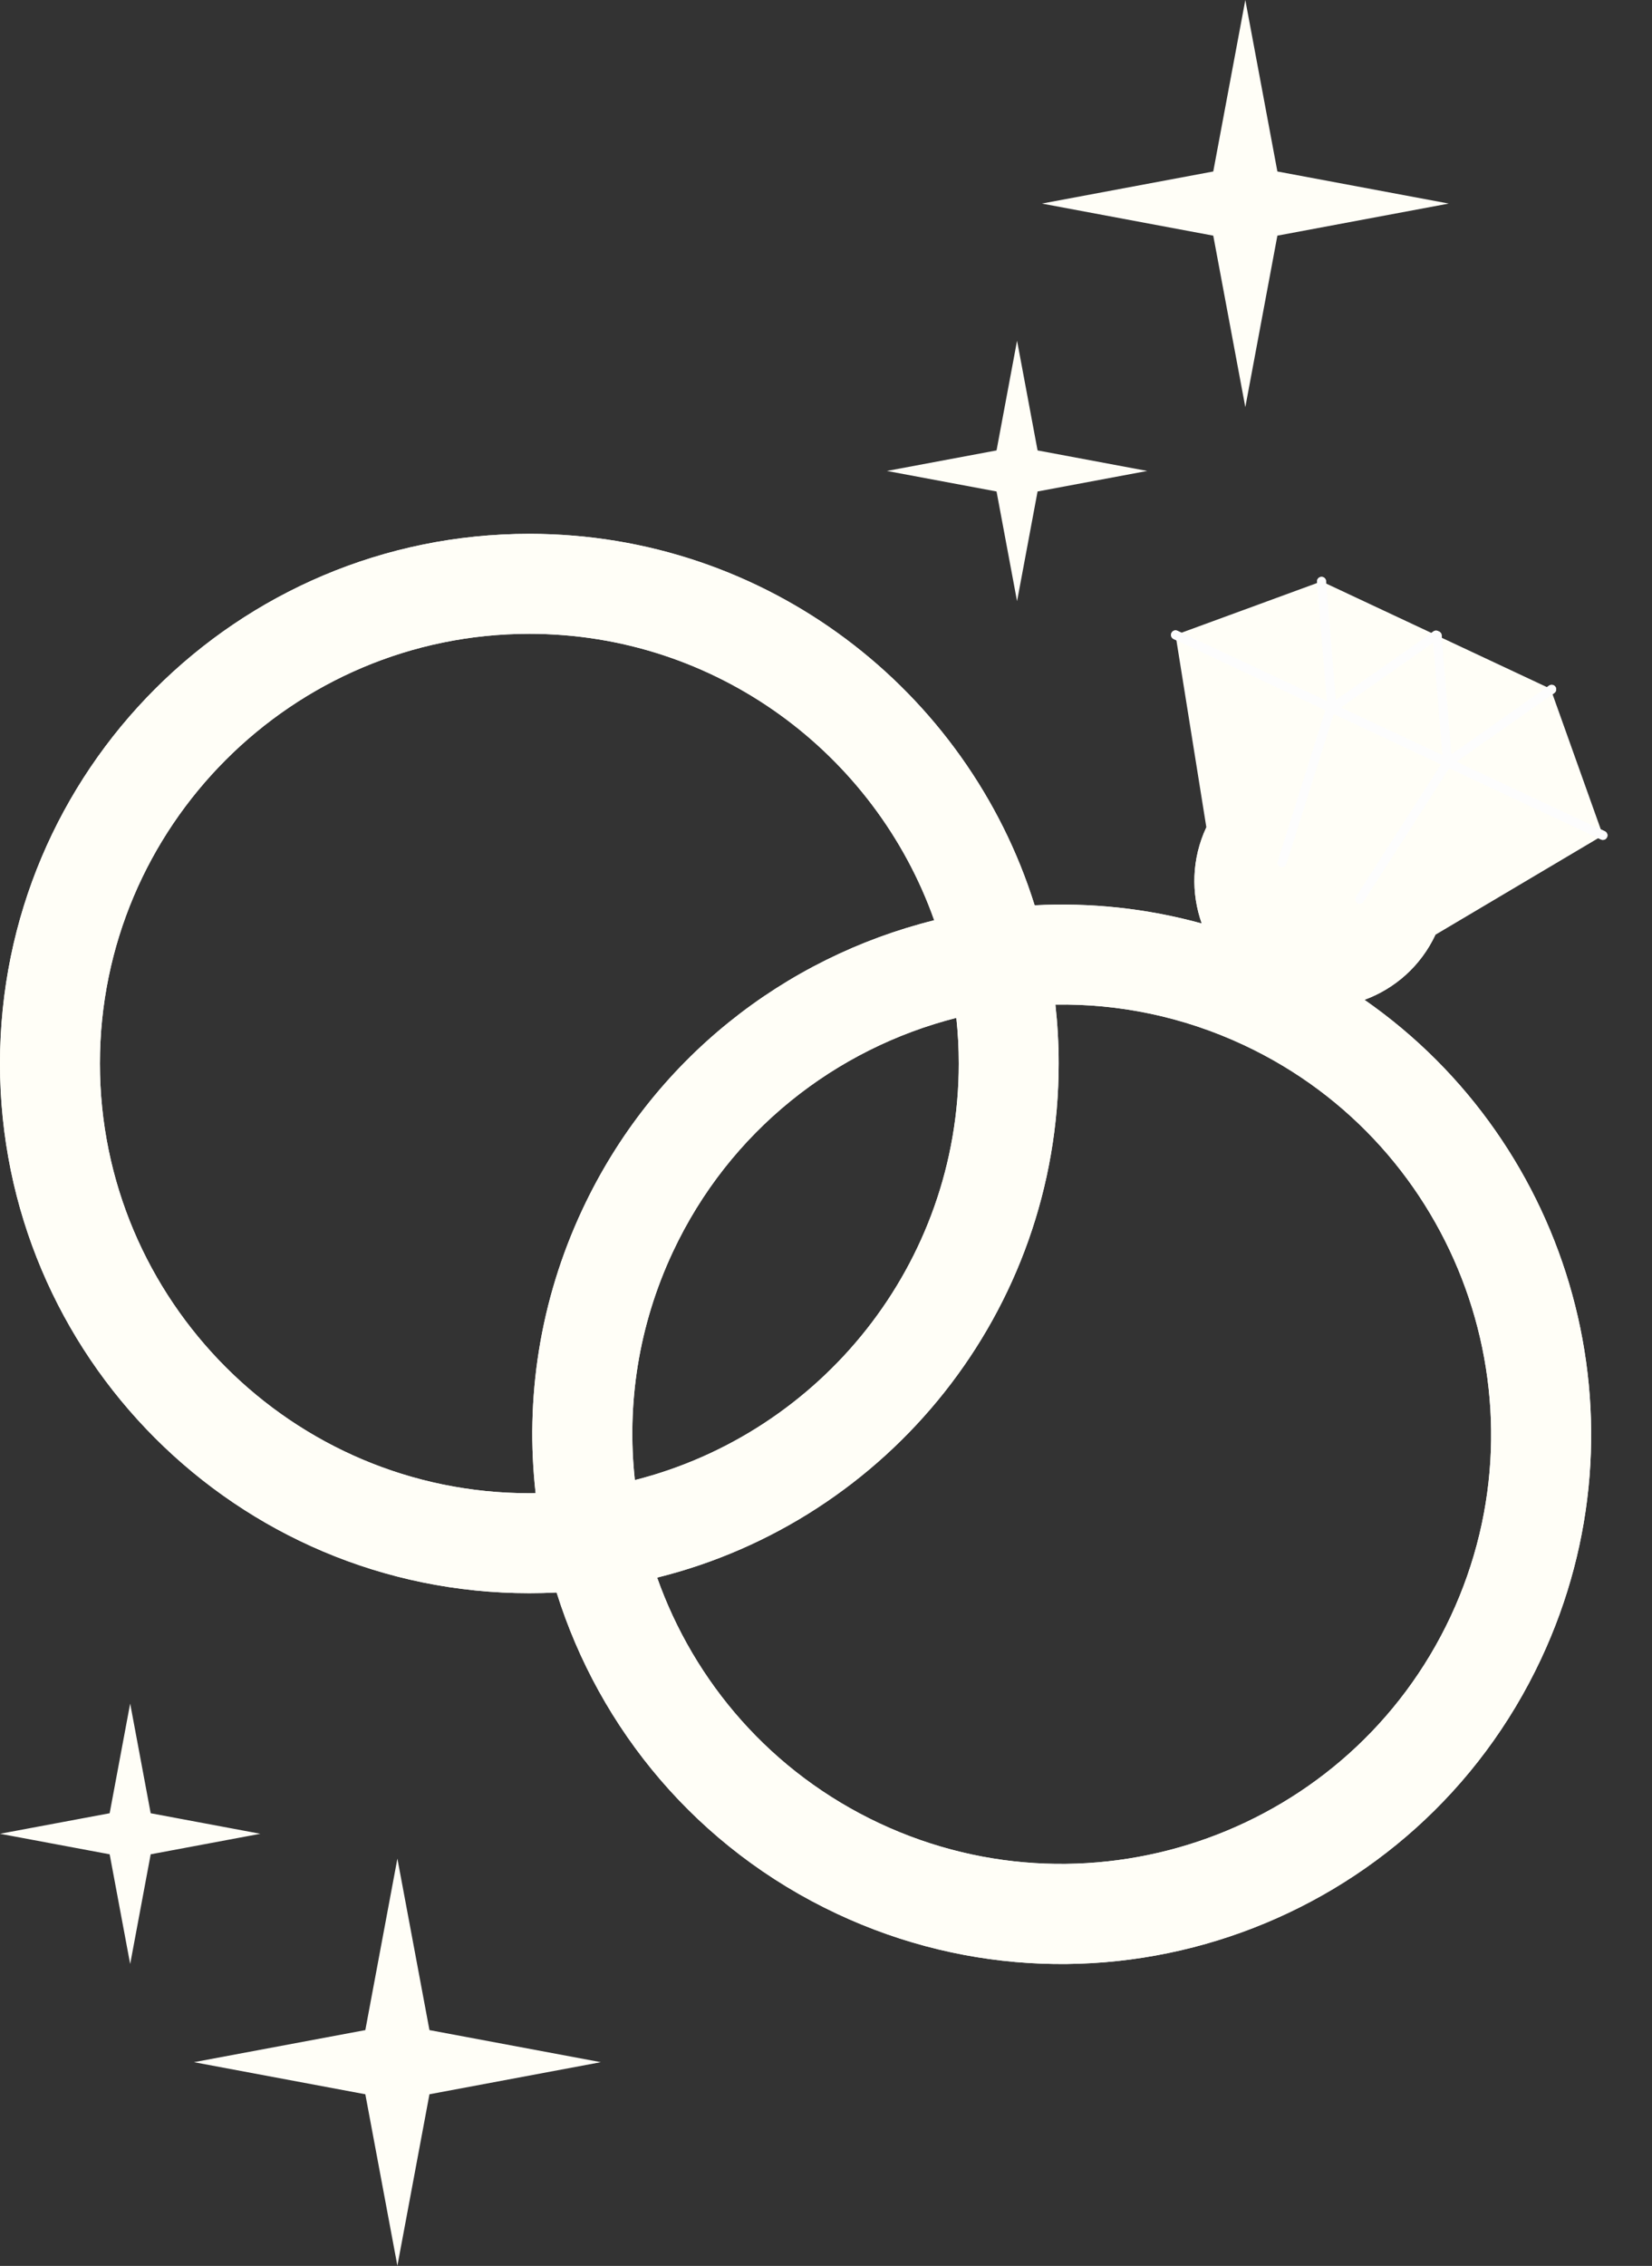 <?xml version="1.0" encoding="UTF-8" standalone="no"?><svg xmlns="http://www.w3.org/2000/svg" xmlns:xlink="http://www.w3.org/1999/xlink" fill="#000000" height="499.5" preserveAspectRatio="xMidYMid meet" version="1" viewBox="0.0 0.0 364.4 499.5" width="364.4" zoomAndPan="magnify"><rect x="0.0" y="0.0" width="364.4" height="499.5" fill="#333333" stroke="none"/><g id="change1_1"><path d="M316.629,206.057l35.904-21.287l0.616,0.289c0.138,0.064,0.282,0.095,0.424,0.095 c0.376,0,0.736-0.213,0.906-0.576c0.234-0.5,0.02-1.095-0.48-1.33l-0.899-0.421l-10.635-29.783l0.378-0.266 c0.452-0.317,0.562-0.941,0.244-1.393c-0.316-0.452-0.941-0.56-1.393-0.244l-0.469,0.329l-23.179-10.865L318,140.033 c-0.034-0.418-0.313-0.753-0.693-0.871c-0.331-0.209-0.767-0.212-1.108,0.027l-0.469,0.329l-23.178-10.865l-0.047-0.572 c-0.045-0.55-0.518-0.957-1.079-0.915c-0.55,0.045-0.96,0.528-0.915,1.079l0.023,0.275l-29.91,10.956l-0.898-0.421 c-0.504-0.236-1.096-0.019-1.33,0.481c-0.234,0.5-0.02,1.095,0.48,1.33l0.617,0.289l6.605,41.214l0,0 c-3.25,6.933-3.396,14.521-1.015,21.205c-12.207-3.364-24.641-4.642-36.859-4.008c-14.832-47.45-59.125-81.885-111.462-81.885 C52.276,117.681,0,169.957,0,234.443s52.276,116.762,116.762,116.762c2.017,0,4.021-0.051,6.013-0.152 c9.446,30.138,31.012,56.37,61.863,70.832c58.389,27.371,127.911,2.226,155.282-56.163c24.501-52.268,6.897-113.432-38.942-145.321 C307.64,217.956,313.379,212.99,316.629,206.057 M118.149,329.15c-0.462,0.007-0.923,0.018-1.387,0.018 c-52.231,0-94.724-42.493-94.724-94.725s42.493-94.725,94.724-94.725c41.164,0,76.272,26.395,89.306,63.147 c-32.947,8.189-62.058,30.599-77.593,63.738C118.982,286.854,115.812,308.444,118.149,329.15z M148.429,275.957 c12.512-26.691,35.964-44.826,62.523-51.578c0.351,3.308,0.535,6.665,0.535,10.064c0,44.203-30.435,81.427-71.45,91.828 C138.218,309.591,140.801,292.229,148.429,275.957z M319.966,356.368c-22.169,47.293-78.681,67.732-125.975,45.563 c-23.851-11.181-40.867-31.098-49.037-54.161c50.864-12.612,88.569-58.563,88.569-113.327c0-4.389-0.25-8.719-0.722-12.983 c13.945-0.228,28.146,2.626,41.601,8.933C321.696,252.563,342.136,309.076,319.966,356.368z M228.868,99.292l24.188,4.525 l-24.188,4.525l-4.525,24.188l-4.525-24.188l-24.188-4.525l24.188-4.525l4.525-24.188L228.868,99.292z M267.622,51.947 l-37.802-7.072l37.802-7.072L274.694,0l7.072,37.802l37.802,7.072l-37.802,7.072l-7.072,37.802L267.622,51.947z M57.427,404.239 l-24.188,4.525l-4.525,24.188l-4.525-24.188L0,404.239l24.188-4.525l4.525-24.188l4.525,24.188L57.427,404.239z M94.729,447.518 l37.802,7.072l-37.802,7.072l-7.072,37.802l-7.072-37.802l-37.802-7.072l37.802-7.072l7.072-37.802L94.729,447.518z" fill="#fffef7"/></g><path d="M116.762,139.719c-52.231,0-94.724,42.493-94.724,94.725s42.493,94.725,94.724,94.725 c0.464,0,0.925-0.011,1.387-0.018c-2.337-20.706,0.833-42.296,10.326-62.547c15.534-33.138,44.646-55.549,77.593-63.738 C193.034,166.114,157.925,139.719,116.762,139.719z" fill="none"/><path d="M211.487,234.443c0-3.399-0.184-6.756-0.535-10.064c-26.559,6.752-50.011,24.887-62.523,51.578 c-7.628,16.271-10.211,33.634-8.392,50.314C181.051,315.871,211.487,278.646,211.487,234.443z" fill="none"/><path d="M283.682 190.613L299.049 197.816 299.049 197.816 283.682 190.613z" fill="none"/><path d="M232.802,221.461c0.472,4.263,0.722,8.594,0.722,12.983c0,54.764-37.705,100.715-88.569,113.327 c8.17,23.063,25.186,42.98,49.037,54.161c47.293,22.17,103.805,1.73,125.975-45.563c22.169-47.293,1.73-103.805-45.564-125.975 C260.948,224.086,246.747,221.233,232.802,221.461z" fill="none"/><path d="M277.981 187.94L281.875 189.766 281.875 189.766z" fill="none"/><g id="change2_1"><path d="M300.979,220.401c6.661-2.446,12.4-7.412,15.65-14.344l-15.776-7.395l-0.072,0.112 c-0.191,0.297-0.514,0.459-0.843,0.459c-0.185,0-0.372-0.051-0.539-0.159c-0.426-0.273-0.557-0.812-0.35-1.258l-15.367-7.203 c-0.166,0.354-0.512,0.581-0.894,0.581c-0.1,0-0.201-0.015-0.301-0.047c-0.527-0.167-0.819-0.728-0.652-1.255l0.04-0.127 l-3.894-1.825l-11.883-5.571l0,0c-3.25,6.933-3.396,14.521-1.015,21.205c-12.207-3.364-24.641-4.642-36.859-4.008 c-14.832-47.45-59.125-81.885-111.462-81.885C52.276,117.681,0,169.957,0,234.443s52.276,116.762,116.762,116.762 c2.017,0,4.021-0.051,6.013-0.152c9.446,30.138,31.012,56.37,61.863,70.832c58.389,27.371,127.911,2.226,155.282-56.163 C364.422,313.454,346.817,252.29,300.979,220.401z M118.149,329.15c-0.462,0.007-0.923,0.018-1.387,0.018 c-52.231,0-94.724-42.493-94.724-94.725s42.493-94.725,94.724-94.725c41.164,0,76.272,26.395,89.306,63.147 c-32.947,8.189-62.058,30.599-77.593,63.738C118.982,286.854,115.812,308.444,118.149,329.15z M148.429,275.957 c12.512-26.691,35.964-44.826,62.523-51.578c0.351,3.308,0.535,6.665,0.535,10.064c0,44.203-30.435,81.427-71.45,91.828 C138.218,309.591,140.801,292.229,148.429,275.957z M319.966,356.368c-22.169,47.293-78.681,67.732-125.975,45.563 c-23.851-11.181-40.867-31.098-49.037-54.161c50.864-12.612,88.569-58.563,88.569-113.327c0-4.389-0.25-8.719-0.722-12.983 c13.945-0.228,28.146,2.626,41.601,8.933C321.696,252.563,342.136,309.076,319.966,356.368z" fill="#fffef7"/></g><g id="change3_1"><path d="M353.998,183.248l-0.899-0.421l-31.813-14.913l21.178-14.87l0.378-0.266c0.452-0.317,0.562-0.941,0.244-1.393 c-0.316-0.452-0.941-0.56-1.393-0.244l-0.469,0.329l-21.072,14.796l-2.106-25.661L318,140.033c-0.034-0.418-0.313-0.753-0.693-0.871 c-0.331-0.209-0.767-0.212-1.108,0.027l-0.469,0.329l-21.072,14.796l-2.106-25.661l-0.047-0.572 c-0.045-0.55-0.518-0.957-1.079-0.915c-0.55,0.045-0.96,0.528-0.915,1.079l0.023,0.275l2.133,25.977l-32.043-15.021l-0.898-0.421 c-0.504-0.236-1.096-0.019-1.33,0.481c-0.234,0.5-0.02,1.095,0.48,1.33l0.617,0.289l32.866,15.406l-10.483,33.203l-0.04,0.127 c-0.167,0.527,0.125,1.088,0.652,1.255c0.1,0.032,0.201,0.047,0.301,0.047c0.382,0,0.728-0.228,0.894-0.581 c0.019-0.04,0.046-0.074,0.059-0.118l10.443-33.077l23.656,11.089l-18.744,29.185c-0.025,0.039-0.029,0.083-0.048,0.123 c-0.208,0.447-0.076,0.985,0.35,1.258c0.167,0.107,0.354,0.159,0.539,0.159c0.329,0,0.651-0.162,0.843-0.459l0.072-0.112 l18.816-29.297l32.864,15.406l0.616,0.289c0.138,0.064,0.282,0.095,0.424,0.095c0.376,0,0.736-0.213,0.906-0.576 C354.713,184.077,354.498,183.482,353.998,183.248z M295.791,155.962l20.337-14.28l2.034,24.766L295.791,155.962z" fill="#fdfdfd"/></g></svg>